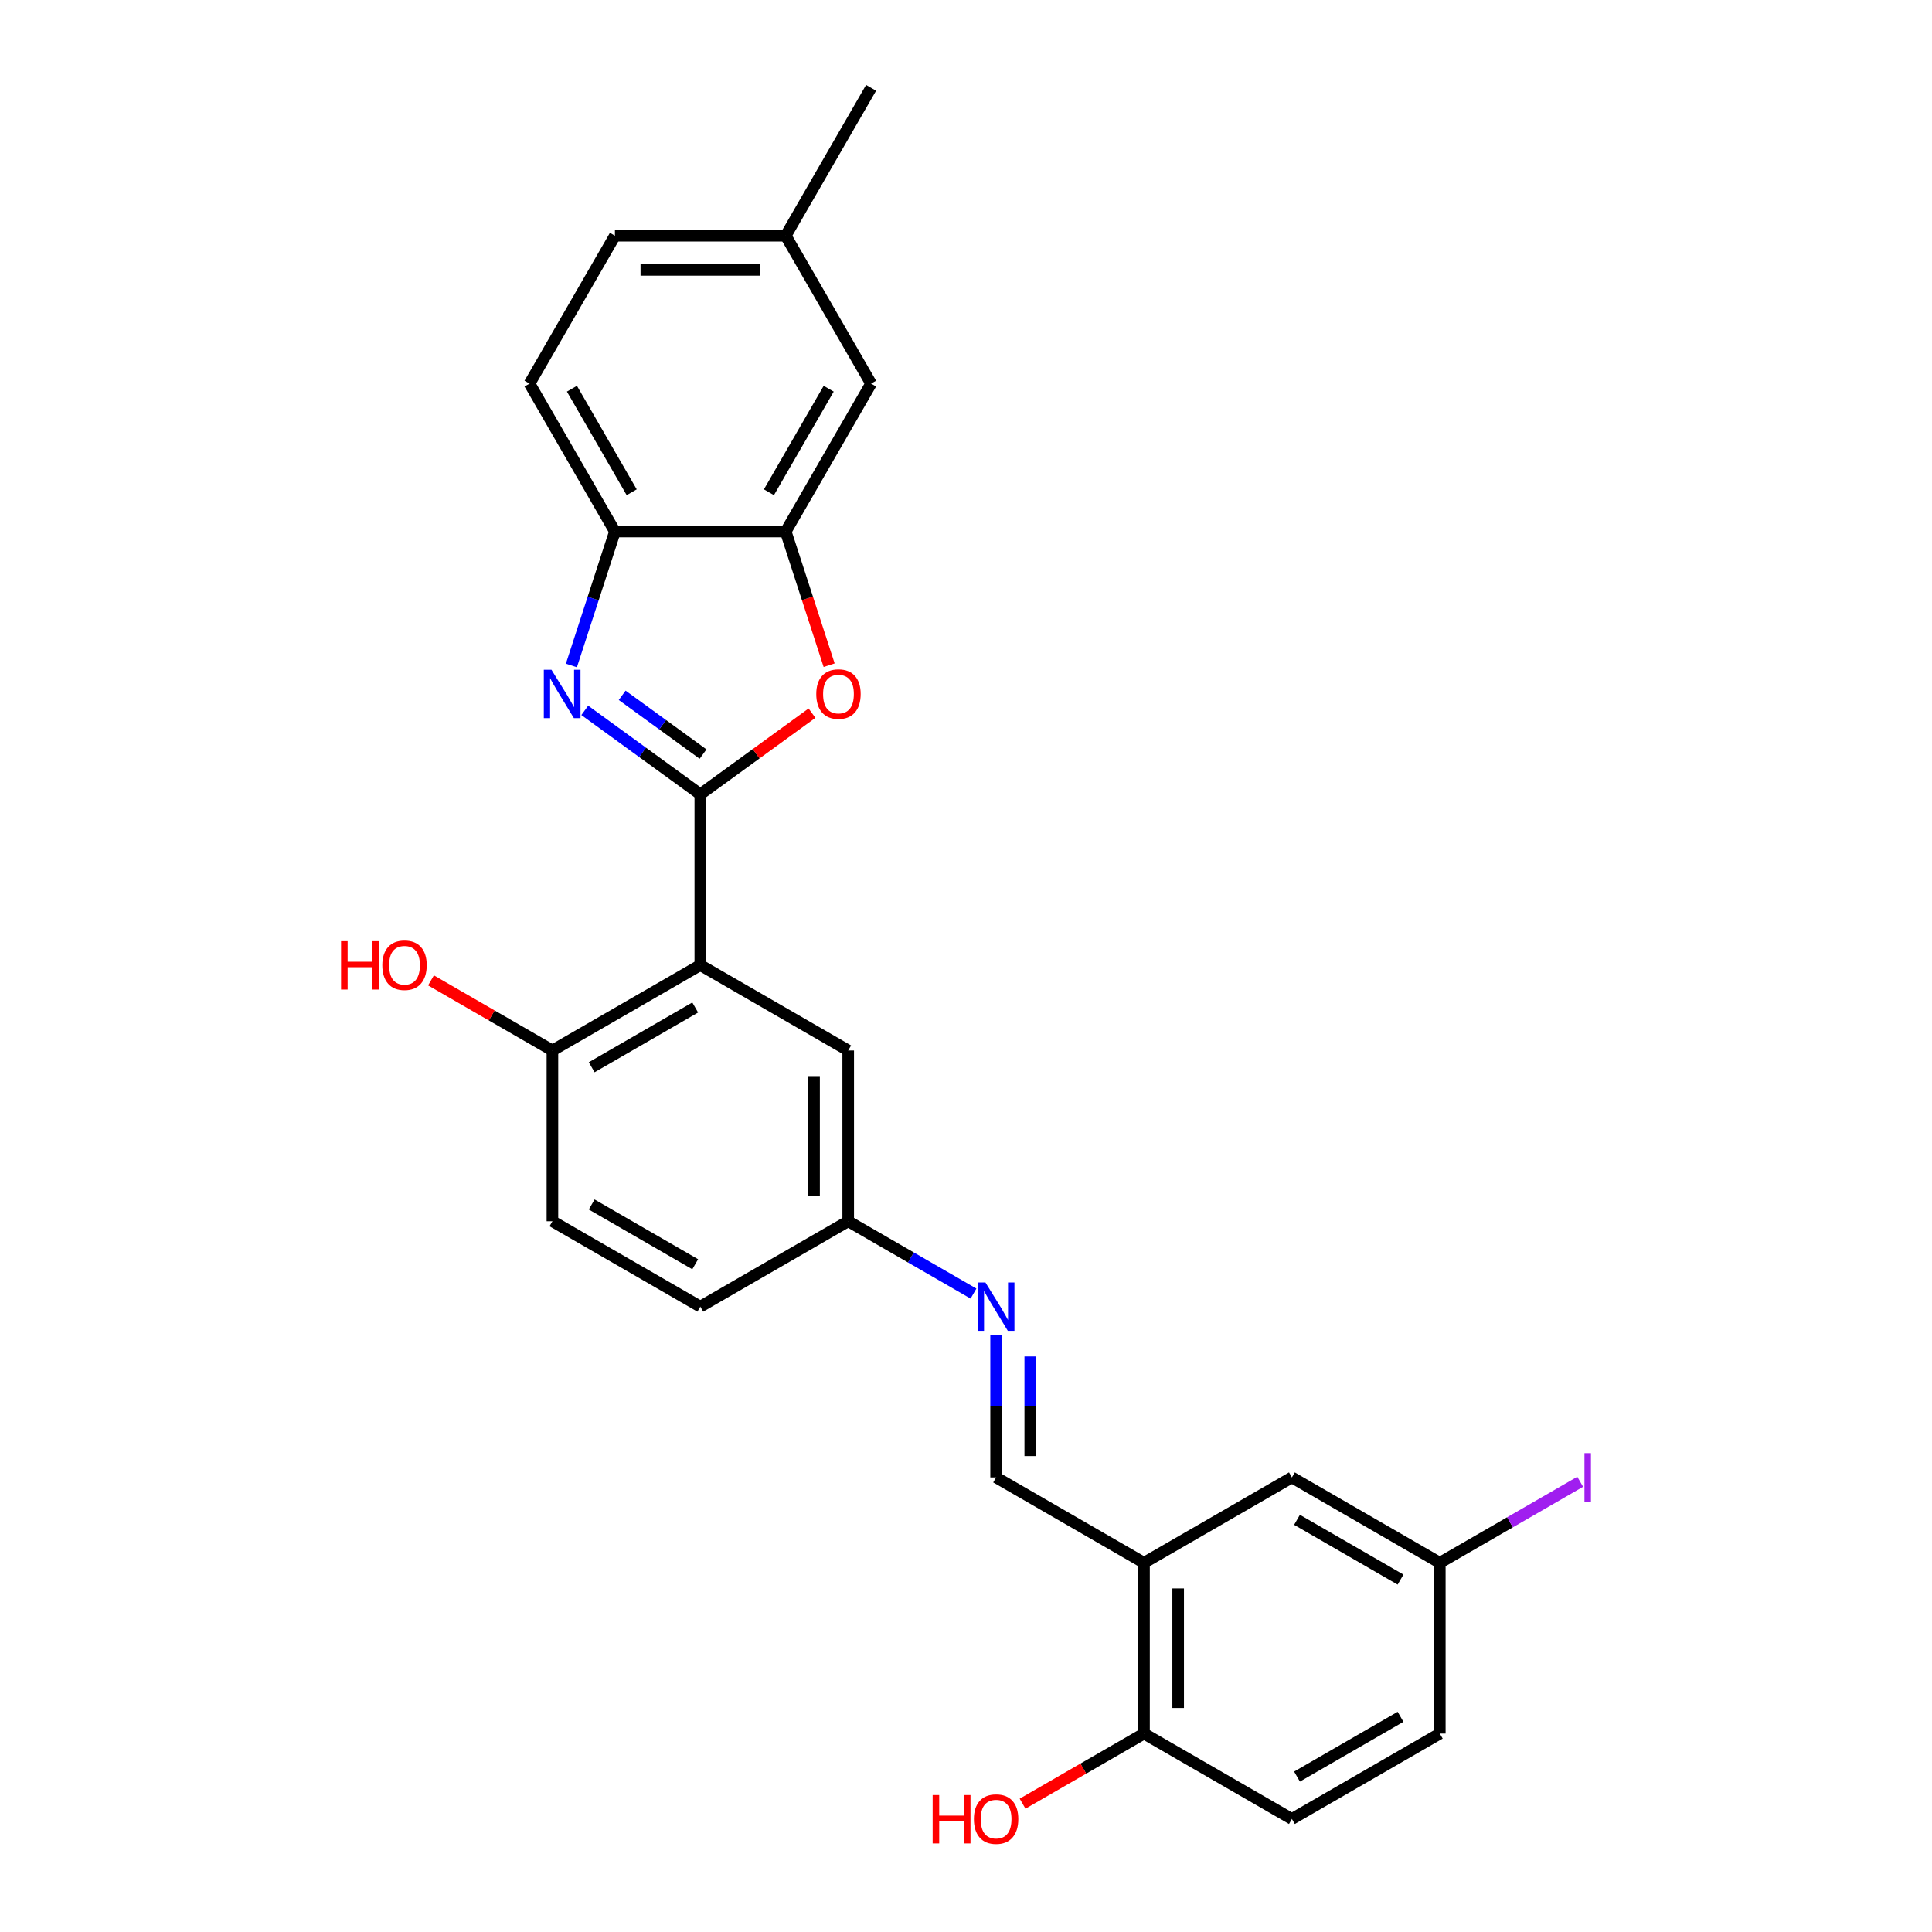 <?xml version='1.0' encoding='iso-8859-1'?>
<svg version='1.1' baseProfile='full'
              xmlns='http://www.w3.org/2000/svg'
                      xmlns:rdkit='http://www.rdkit.org/xml'
                      xmlns:xlink='http://www.w3.org/1999/xlink'
                  xml:space='preserve'
width='1000px' height='1000px' viewBox='0 0 1000 1000'>
<!-- END OF HEADER -->
<rect style='opacity:1.0;fill:#FFFFFF;stroke:none' width='1000' height='1000' x='0' y='0'> </rect>
<path class='bond-0' d='M 362.481,411.134 L 332.576,389.407' style='fill:none;fill-rule:evenodd;stroke:#000000;stroke-width:6px;stroke-linecap:butt;stroke-linejoin:miter;stroke-opacity:1' />
<path class='bond-0' d='M 332.576,389.407 L 302.672,367.68' style='fill:none;fill-rule:evenodd;stroke:#0000FF;stroke-width:6px;stroke-linecap:butt;stroke-linejoin:miter;stroke-opacity:1' />
<path class='bond-0' d='M 363.901,390.313 L 342.968,375.104' style='fill:none;fill-rule:evenodd;stroke:#000000;stroke-width:6px;stroke-linecap:butt;stroke-linejoin:miter;stroke-opacity:1' />
<path class='bond-0' d='M 342.968,375.104 L 322.035,359.896' style='fill:none;fill-rule:evenodd;stroke:#0000FF;stroke-width:6px;stroke-linecap:butt;stroke-linejoin:miter;stroke-opacity:1' />
<path class='bond-1' d='M 362.481,411.134 L 362.481,499.528' style='fill:none;fill-rule:evenodd;stroke:#000000;stroke-width:6px;stroke-linecap:butt;stroke-linejoin:miter;stroke-opacity:1' />
<path class='bond-2' d='M 362.481,411.134 L 391.386,390.133' style='fill:none;fill-rule:evenodd;stroke:#000000;stroke-width:6px;stroke-linecap:butt;stroke-linejoin:miter;stroke-opacity:1' />
<path class='bond-2' d='M 391.386,390.133 L 420.292,369.131' style='fill:none;fill-rule:evenodd;stroke:#FF0000;stroke-width:6px;stroke-linecap:butt;stroke-linejoin:miter;stroke-opacity:1' />
<path class='bond-4' d='M 295.753,344.451 L 307.019,309.78' style='fill:none;fill-rule:evenodd;stroke:#0000FF;stroke-width:6px;stroke-linecap:butt;stroke-linejoin:miter;stroke-opacity:1' />
<path class='bond-4' d='M 307.019,309.78 L 318.284,275.109' style='fill:none;fill-rule:evenodd;stroke:#000000;stroke-width:6px;stroke-linecap:butt;stroke-linejoin:miter;stroke-opacity:1' />
<path class='bond-8' d='M 362.481,499.528 L 285.929,543.725' style='fill:none;fill-rule:evenodd;stroke:#000000;stroke-width:6px;stroke-linecap:butt;stroke-linejoin:miter;stroke-opacity:1' />
<path class='bond-8' d='M 359.837,521.468 L 306.251,552.406' style='fill:none;fill-rule:evenodd;stroke:#000000;stroke-width:6px;stroke-linecap:butt;stroke-linejoin:miter;stroke-opacity:1' />
<path class='bond-9' d='M 362.481,499.528 L 439.032,543.725' style='fill:none;fill-rule:evenodd;stroke:#000000;stroke-width:6px;stroke-linecap:butt;stroke-linejoin:miter;stroke-opacity:1' />
<path class='bond-3' d='M 429.162,344.309 L 417.92,309.709' style='fill:none;fill-rule:evenodd;stroke:#FF0000;stroke-width:6px;stroke-linecap:butt;stroke-linejoin:miter;stroke-opacity:1' />
<path class='bond-3' d='M 417.92,309.709 L 406.678,275.109' style='fill:none;fill-rule:evenodd;stroke:#000000;stroke-width:6px;stroke-linecap:butt;stroke-linejoin:miter;stroke-opacity:1' />
<path class='bond-11' d='M 406.678,275.109 L 450.875,198.558' style='fill:none;fill-rule:evenodd;stroke:#000000;stroke-width:6px;stroke-linecap:butt;stroke-linejoin:miter;stroke-opacity:1' />
<path class='bond-11' d='M 397.997,254.787 L 428.935,201.201' style='fill:none;fill-rule:evenodd;stroke:#000000;stroke-width:6px;stroke-linecap:butt;stroke-linejoin:miter;stroke-opacity:1' />
<path class='bond-26' d='M 406.678,275.109 L 318.284,275.109' style='fill:none;fill-rule:evenodd;stroke:#000000;stroke-width:6px;stroke-linecap:butt;stroke-linejoin:miter;stroke-opacity:1' />
<path class='bond-14' d='M 318.284,275.109 L 274.087,198.558' style='fill:none;fill-rule:evenodd;stroke:#000000;stroke-width:6px;stroke-linecap:butt;stroke-linejoin:miter;stroke-opacity:1' />
<path class='bond-14' d='M 326.964,254.787 L 296.027,201.201' style='fill:none;fill-rule:evenodd;stroke:#000000;stroke-width:6px;stroke-linecap:butt;stroke-linejoin:miter;stroke-opacity:1' />
<path class='bond-5' d='M 592.135,808.907 L 515.584,764.71' style='fill:none;fill-rule:evenodd;stroke:#000000;stroke-width:6px;stroke-linecap:butt;stroke-linejoin:miter;stroke-opacity:1' />
<path class='bond-10' d='M 592.135,808.907 L 592.135,897.301' style='fill:none;fill-rule:evenodd;stroke:#000000;stroke-width:6px;stroke-linecap:butt;stroke-linejoin:miter;stroke-opacity:1' />
<path class='bond-10' d='M 609.814,822.166 L 609.814,884.042' style='fill:none;fill-rule:evenodd;stroke:#000000;stroke-width:6px;stroke-linecap:butt;stroke-linejoin:miter;stroke-opacity:1' />
<path class='bond-12' d='M 592.135,808.907 L 668.687,764.71' style='fill:none;fill-rule:evenodd;stroke:#000000;stroke-width:6px;stroke-linecap:butt;stroke-linejoin:miter;stroke-opacity:1' />
<path class='bond-6' d='M 515.584,764.71 L 515.584,727.876' style='fill:none;fill-rule:evenodd;stroke:#000000;stroke-width:6px;stroke-linecap:butt;stroke-linejoin:miter;stroke-opacity:1' />
<path class='bond-6' d='M 515.584,727.876 L 515.584,691.043' style='fill:none;fill-rule:evenodd;stroke:#0000FF;stroke-width:6px;stroke-linecap:butt;stroke-linejoin:miter;stroke-opacity:1' />
<path class='bond-6' d='M 533.263,753.66 L 533.263,727.876' style='fill:none;fill-rule:evenodd;stroke:#000000;stroke-width:6px;stroke-linecap:butt;stroke-linejoin:miter;stroke-opacity:1' />
<path class='bond-6' d='M 533.263,727.876 L 533.263,702.093' style='fill:none;fill-rule:evenodd;stroke:#0000FF;stroke-width:6px;stroke-linecap:butt;stroke-linejoin:miter;stroke-opacity:1' />
<path class='bond-7' d='M 503.881,669.559 L 471.456,650.839' style='fill:none;fill-rule:evenodd;stroke:#0000FF;stroke-width:6px;stroke-linecap:butt;stroke-linejoin:miter;stroke-opacity:1' />
<path class='bond-7' d='M 471.456,650.839 L 439.032,632.119' style='fill:none;fill-rule:evenodd;stroke:#000000;stroke-width:6px;stroke-linecap:butt;stroke-linejoin:miter;stroke-opacity:1' />
<path class='bond-15' d='M 285.929,543.725 L 285.929,632.119' style='fill:none;fill-rule:evenodd;stroke:#000000;stroke-width:6px;stroke-linecap:butt;stroke-linejoin:miter;stroke-opacity:1' />
<path class='bond-22' d='M 285.929,543.725 L 254.504,525.582' style='fill:none;fill-rule:evenodd;stroke:#000000;stroke-width:6px;stroke-linecap:butt;stroke-linejoin:miter;stroke-opacity:1' />
<path class='bond-22' d='M 254.504,525.582 L 223.079,507.438' style='fill:none;fill-rule:evenodd;stroke:#FF0000;stroke-width:6px;stroke-linecap:butt;stroke-linejoin:miter;stroke-opacity:1' />
<path class='bond-13' d='M 439.032,543.725 L 439.032,632.119' style='fill:none;fill-rule:evenodd;stroke:#000000;stroke-width:6px;stroke-linecap:butt;stroke-linejoin:miter;stroke-opacity:1' />
<path class='bond-13' d='M 421.354,556.984 L 421.354,618.86' style='fill:none;fill-rule:evenodd;stroke:#000000;stroke-width:6px;stroke-linecap:butt;stroke-linejoin:miter;stroke-opacity:1' />
<path class='bond-16' d='M 592.135,897.301 L 668.687,941.498' style='fill:none;fill-rule:evenodd;stroke:#000000;stroke-width:6px;stroke-linecap:butt;stroke-linejoin:miter;stroke-opacity:1' />
<path class='bond-24' d='M 592.135,897.301 L 560.71,915.445' style='fill:none;fill-rule:evenodd;stroke:#000000;stroke-width:6px;stroke-linecap:butt;stroke-linejoin:miter;stroke-opacity:1' />
<path class='bond-24' d='M 560.71,915.445 L 529.285,933.588' style='fill:none;fill-rule:evenodd;stroke:#FF0000;stroke-width:6px;stroke-linecap:butt;stroke-linejoin:miter;stroke-opacity:1' />
<path class='bond-18' d='M 450.875,198.558 L 406.678,122.006' style='fill:none;fill-rule:evenodd;stroke:#000000;stroke-width:6px;stroke-linecap:butt;stroke-linejoin:miter;stroke-opacity:1' />
<path class='bond-17' d='M 668.687,764.71 L 745.239,808.907' style='fill:none;fill-rule:evenodd;stroke:#000000;stroke-width:6px;stroke-linecap:butt;stroke-linejoin:miter;stroke-opacity:1' />
<path class='bond-17' d='M 671.33,786.65 L 724.916,817.588' style='fill:none;fill-rule:evenodd;stroke:#000000;stroke-width:6px;stroke-linecap:butt;stroke-linejoin:miter;stroke-opacity:1' />
<path class='bond-19' d='M 439.032,632.119 L 362.481,676.316' style='fill:none;fill-rule:evenodd;stroke:#000000;stroke-width:6px;stroke-linecap:butt;stroke-linejoin:miter;stroke-opacity:1' />
<path class='bond-21' d='M 274.087,198.558 L 318.284,122.006' style='fill:none;fill-rule:evenodd;stroke:#000000;stroke-width:6px;stroke-linecap:butt;stroke-linejoin:miter;stroke-opacity:1' />
<path class='bond-27' d='M 285.929,632.119 L 362.481,676.316' style='fill:none;fill-rule:evenodd;stroke:#000000;stroke-width:6px;stroke-linecap:butt;stroke-linejoin:miter;stroke-opacity:1' />
<path class='bond-27' d='M 306.251,623.438 L 359.837,654.376' style='fill:none;fill-rule:evenodd;stroke:#000000;stroke-width:6px;stroke-linecap:butt;stroke-linejoin:miter;stroke-opacity:1' />
<path class='bond-29' d='M 668.687,941.498 L 745.239,897.301' style='fill:none;fill-rule:evenodd;stroke:#000000;stroke-width:6px;stroke-linecap:butt;stroke-linejoin:miter;stroke-opacity:1' />
<path class='bond-29' d='M 671.33,919.559 L 724.916,888.621' style='fill:none;fill-rule:evenodd;stroke:#000000;stroke-width:6px;stroke-linecap:butt;stroke-linejoin:miter;stroke-opacity:1' />
<path class='bond-20' d='M 745.239,808.907 L 745.239,897.301' style='fill:none;fill-rule:evenodd;stroke:#000000;stroke-width:6px;stroke-linecap:butt;stroke-linejoin:miter;stroke-opacity:1' />
<path class='bond-23' d='M 745.239,808.907 L 781.57,787.932' style='fill:none;fill-rule:evenodd;stroke:#000000;stroke-width:6px;stroke-linecap:butt;stroke-linejoin:miter;stroke-opacity:1' />
<path class='bond-23' d='M 781.57,787.932 L 817.901,766.956' style='fill:none;fill-rule:evenodd;stroke:#A01EEF;stroke-width:6px;stroke-linecap:butt;stroke-linejoin:miter;stroke-opacity:1' />
<path class='bond-25' d='M 406.678,122.006 L 450.875,45.455' style='fill:none;fill-rule:evenodd;stroke:#000000;stroke-width:6px;stroke-linecap:butt;stroke-linejoin:miter;stroke-opacity:1' />
<path class='bond-28' d='M 406.678,122.006 L 318.284,122.006' style='fill:none;fill-rule:evenodd;stroke:#000000;stroke-width:6px;stroke-linecap:butt;stroke-linejoin:miter;stroke-opacity:1' />
<path class='bond-28' d='M 393.419,139.685 L 331.543,139.685' style='fill:none;fill-rule:evenodd;stroke:#000000;stroke-width:6px;stroke-linecap:butt;stroke-linejoin:miter;stroke-opacity:1' />
<path  class='atom-1' d='M 285.435 346.66
L 293.638 359.92
Q 294.451 361.228, 295.759 363.597
Q 297.068 365.966, 297.138 366.107
L 297.138 346.66
L 300.462 346.66
L 300.462 371.694
L 297.032 371.694
L 288.228 357.197
Q 287.203 355.5, 286.107 353.555
Q 285.046 351.61, 284.728 351.009
L 284.728 371.694
L 281.475 371.694
L 281.475 346.66
L 285.435 346.66
' fill='#0000FF'/>
<path  class='atom-3' d='M 422.502 359.248
Q 422.502 353.237, 425.472 349.878
Q 428.442 346.519, 433.993 346.519
Q 439.544 346.519, 442.514 349.878
Q 445.484 353.237, 445.484 359.248
Q 445.484 365.329, 442.479 368.794
Q 439.474 372.224, 433.993 372.224
Q 428.477 372.224, 425.472 368.794
Q 422.502 365.365, 422.502 359.248
M 433.993 369.395
Q 437.812 369.395, 439.862 366.85
Q 441.949 364.269, 441.949 359.248
Q 441.949 354.333, 439.862 351.858
Q 437.812 349.348, 433.993 349.348
Q 430.174 349.348, 428.088 351.823
Q 426.038 354.298, 426.038 359.248
Q 426.038 364.304, 428.088 366.85
Q 430.174 369.395, 433.993 369.395
' fill='#FF0000'/>
<path  class='atom-8' d='M 510.05 663.8
L 518.253 677.059
Q 519.067 678.367, 520.375 680.736
Q 521.683 683.105, 521.754 683.246
L 521.754 663.8
L 525.077 663.8
L 525.077 688.833
L 521.648 688.833
L 512.844 674.336
Q 511.818 672.639, 510.722 670.694
Q 509.661 668.75, 509.343 668.149
L 509.343 688.833
L 506.09 688.833
L 506.09 663.8
L 510.05 663.8
' fill='#0000FF'/>
<path  class='atom-23' d='M 176.53 487.153
L 179.925 487.153
L 179.925 497.795
L 192.724 497.795
L 192.724 487.153
L 196.119 487.153
L 196.119 512.186
L 192.724 512.186
L 192.724 500.624
L 179.925 500.624
L 179.925 512.186
L 176.53 512.186
L 176.53 487.153
' fill='#FF0000'/>
<path  class='atom-23' d='M 197.886 499.599
Q 197.886 493.588, 200.856 490.229
Q 203.827 486.87, 209.378 486.87
Q 214.929 486.87, 217.899 490.229
Q 220.869 493.588, 220.869 499.599
Q 220.869 505.68, 217.864 509.145
Q 214.858 512.575, 209.378 512.575
Q 203.862 512.575, 200.856 509.145
Q 197.886 505.715, 197.886 499.599
M 209.378 509.746
Q 213.196 509.746, 215.247 507.2
Q 217.333 504.619, 217.333 499.599
Q 217.333 494.684, 215.247 492.209
Q 213.196 489.698, 209.378 489.698
Q 205.559 489.698, 203.473 492.173
Q 201.422 494.649, 201.422 499.599
Q 201.422 504.655, 203.473 507.2
Q 205.559 509.746, 209.378 509.746
' fill='#FF0000'/>
<path  class='atom-24' d='M 820.111 752.141
L 823.47 752.141
L 823.47 777.28
L 820.111 777.28
L 820.111 752.141
' fill='#A01EEF'/>
<path  class='atom-25' d='M 482.737 929.123
L 486.131 929.123
L 486.131 939.766
L 498.93 939.766
L 498.93 929.123
L 502.325 929.123
L 502.325 954.157
L 498.93 954.157
L 498.93 942.595
L 486.131 942.595
L 486.131 954.157
L 482.737 954.157
L 482.737 929.123
' fill='#FF0000'/>
<path  class='atom-25' d='M 504.093 941.569
Q 504.093 935.558, 507.063 932.199
Q 510.033 928.84, 515.584 928.84
Q 521.135 928.84, 524.105 932.199
Q 527.075 935.558, 527.075 941.569
Q 527.075 947.651, 524.07 951.116
Q 521.064 954.545, 515.584 954.545
Q 510.068 954.545, 507.063 951.116
Q 504.093 947.686, 504.093 941.569
M 515.584 951.717
Q 519.403 951.717, 521.453 949.171
Q 523.539 946.59, 523.539 941.569
Q 523.539 936.654, 521.453 934.179
Q 519.403 931.669, 515.584 931.669
Q 511.765 931.669, 509.679 934.144
Q 507.628 936.619, 507.628 941.569
Q 507.628 946.625, 509.679 949.171
Q 511.765 951.717, 515.584 951.717
' fill='#FF0000'/>
</svg>
